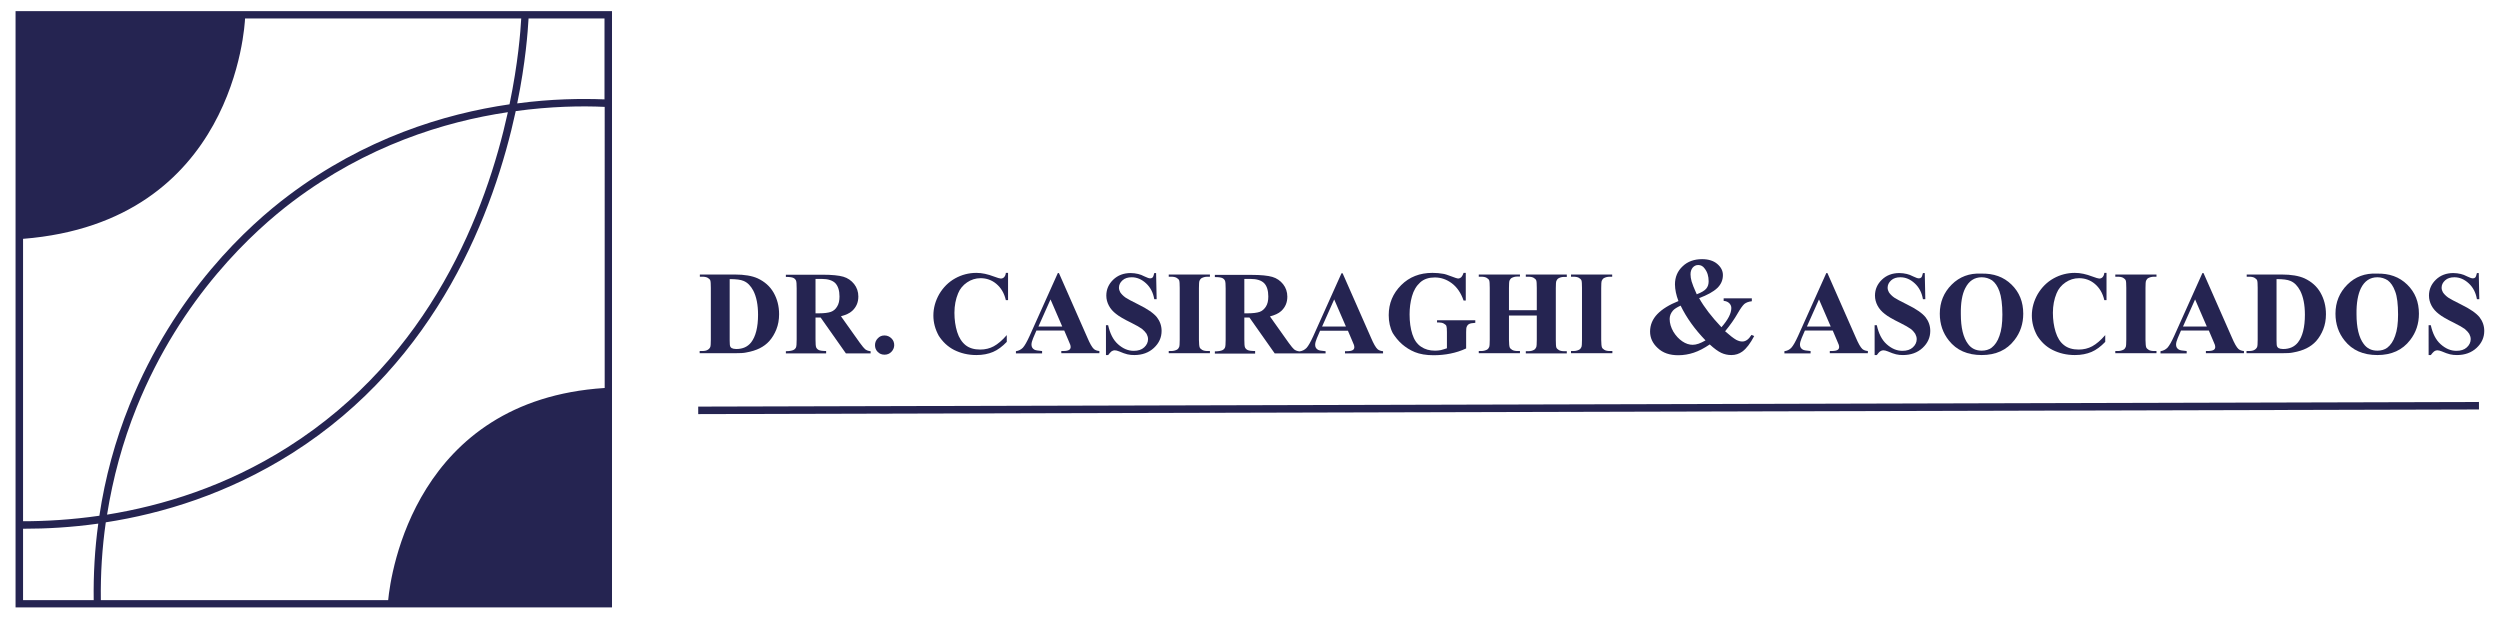<?xml version="1.0" encoding="utf-8"?>
<!-- Generator: Adobe Illustrator 27.0.0, SVG Export Plug-In . SVG Version: 6.00 Build 0)  -->
<svg version="1.1" id="Layer_1" xmlns="http://www.w3.org/2000/svg" xmlns:xlink="http://www.w3.org/1999/xlink" x="0px" y="0px"
	 viewBox="0 0 1366 338" style="enable-background:new 0 0 1366 338;" xml:space="preserve">
<style type="text/css">
	.st0{fill:#252451;}
</style>
<g>
	<path class="st0" d="M8.5,331.9h325.9V6.1H8.5V331.9z M330.3,212c-103.2,6.7-116.8,101-118.2,115.9H55.1
		c-0.2-14.3,0.7-28.5,2.7-42.5c31.1-4.8,66.7-15.6,101.7-37.7c80.1-50.7,110.6-133,122.3-187c19.1-2.6,35.8-2.9,48.6-2.3V212z
		 M58.5,281.2c3.2-20,8.5-39.6,16.1-58.5c24.4-60.5,64.1-96.6,85.6-112.8c40.2-30.2,82.3-43.4,117.3-48.6
		c-11.7,53.4-42,133.5-120.2,183C123.4,265.8,88.8,276.3,58.5,281.2z M330.3,10.1v44.2c-12.6-0.5-29-0.3-47.7,2.2
		c4.6-22.4,5.8-39.4,6.2-46.4H330.3z M12.6,130.5c115.8-9.2,121.1-116.8,121.3-120.4h150.9c-0.4,7.1-1.7,24.3-6.4,46.9
		c-35.8,5.2-79.2,18.6-120.6,49.7c-21.9,16.4-62.2,53.1-87,114.5c-7.9,19.6-13.4,39.9-16.5,60.6c-15.3,2.2-29.4,3-41.7,3V130.5z
		 M12.6,288.9c0.2,0,0.4,0,0.6,0c11.9,0,25.6-0.7,40.5-2.8c-1.9,13.8-2.7,27.7-2.5,41.8H12.6V288.9z"/>
	<path class="st0" d="M407.7,192.6c2.9-0.5,5.4-1.3,7.4-2.3c2-1,3.8-2.3,5.3-4s2.8-3.8,3.8-6.3c1-2.5,1.5-5.3,1.5-8.3
		c0-4.4-1-8.3-3-11.8c-2-3.5-4.9-6-8.7-7.8c-3.1-1.4-7.3-2.1-12.4-2.1h-19.2v1.2h1.4c1.2,0,2.2,0.2,2.9,0.6c0.7,0.4,1.2,0.9,1.4,1.4
		c0.2,0.5,0.3,1.9,0.3,4.1v28.3c0,2.2-0.1,3.5-0.3,4c-0.3,0.7-0.8,1.2-1.5,1.6s-1.6,0.6-2.9,0.6h-1.4v1.2h19.2
		C404.3,193,406.4,192.9,407.7,192.6z M399,189.3c-0.2-0.4-0.3-1.5-0.3-3.3v-33.5c3.5,0,6,0.3,7.6,1c2.2,0.9,3.9,2.7,5.3,5.3
		c1.7,3.3,2.6,7.7,2.6,13.2c0,6.8-1.3,11.9-3.8,15.1c-1.9,2.4-4.6,3.6-8.1,3.6c-1.1,0-1.9-0.2-2.5-0.5
		C399.4,190,399.2,189.7,399,189.3z"/>
	<path class="st0" d="M451.5,191.8c-2,0-3.3-0.2-4-0.5s-1.2-0.8-1.5-1.4s-0.4-2.1-0.4-4.4v-12h2.8l13.8,19.6h13.5v-1.2
		c-1.1-0.1-2.1-0.4-3-1.1c-0.6-0.5-1.5-1.6-2.9-3.5l-10.3-14.5c2.6-0.7,4.7-1.6,6.1-2.9c2.3-2.1,3.4-4.7,3.4-7.9
		c0-2.6-0.8-4.9-2.3-6.8s-3.5-3.3-5.9-4c-2.4-0.7-6.2-1.1-11.4-1.1h-20v1.2c2,0,3.3,0.2,4,0.5s1.2,0.8,1.5,1.4
		c0.3,0.6,0.4,2.1,0.4,4.4v27.9c0,2.3-0.1,3.8-0.4,4.4c-0.3,0.6-0.8,1.1-1.5,1.4s-2.1,0.6-4,0.6v1.2h22V191.8z M445.6,152.4h3.4
		c3.4,0,5.9,0.8,7.4,2.3c1.5,1.6,2.3,4,2.3,7.3c0,2.3-0.4,4.1-1.3,5.5c-0.8,1.4-2,2.4-3.4,2.9s-3.7,0.8-6.6,0.8h-1.8V152.4z"/>
	<path class="st0" d="M483.3,193.8c1.5,0,2.7-0.5,3.7-1.5c1-1,1.6-2.3,1.6-3.7c0-1.5-0.5-2.7-1.5-3.7c-1-1-2.3-1.6-3.8-1.6
		c-1.5,0-2.7,0.5-3.7,1.6c-1,1-1.5,2.3-1.5,3.7c0,1.5,0.5,2.7,1.5,3.7C480.6,193.3,481.8,193.8,483.3,193.8z"/>
	<path class="st0" d="M521.3,191.2c3.6,1.8,7.6,2.8,12.2,2.8c3.5,0,6.5-0.6,9.1-1.7c2.6-1.1,5.1-3,7.5-5.5v-3.7
		c-2.5,2.9-4.9,4.9-7.1,6.1c-2.2,1.2-4.7,1.8-7.4,1.8c-3.3,0-6-0.8-8-2.4s-3.6-4-4.6-7.2c-1-3.2-1.5-6.7-1.5-10.5
		c0-3.9,0.7-7.5,2-10.6c1-2.5,2.7-4.5,4.9-6s4.7-2.3,7.4-2.3c3.2,0,6.1,1,8.6,3.1c2.5,2.1,4.3,5,5.2,8.9h1.2v-14.9h-1.2
		c-0.1,1.1-0.5,1.9-1,2.4c-0.5,0.5-1.1,0.7-1.8,0.7c-0.5,0-1.8-0.4-3.7-1.1c-3.4-1.3-6.5-2-9.6-2c-4.1,0-8,1-11.6,3
		c-3.6,2-6.5,4.9-8.7,8.6c-2.1,3.7-3.2,7.6-3.2,11.7c0,3.9,1,7.5,2.9,11C515,186.7,517.8,189.4,521.3,191.2z"/>
	<path class="st0" d="M569.3,191.8c-2.2-0.2-3.6-0.4-4.2-0.8c-1-0.6-1.5-1.5-1.5-2.7c0-0.9,0.3-2.1,0.9-3.5l1.8-4.2h15.2l2.3,5.4
		c0.6,1.4,0.9,2.2,1,2.4c0.1,0.4,0.2,0.8,0.2,1.2c0,0.6-0.2,1.1-0.7,1.5c-0.7,0.5-1.8,0.7-3.5,0.7h-0.9v1.2h20.8v-1.2
		c-1.3-0.1-2.3-0.5-3-1.1c-1-0.9-2.2-3-3.6-6.3l-15.5-35.2h-0.6l-15.4,34.3c-1.5,3.3-2.7,5.4-3.7,6.5c-1,1-2.3,1.7-3.8,1.9v1.2h14.3
		V191.8z M574,163.6l6.4,14.8h-13L574,163.6z"/>
	<path class="st0" d="M607.3,192c0.6-0.4,1.2-0.6,1.7-0.6c0.7,0,1.5,0.2,2.5,0.6c1.8,0.8,3.3,1.3,4.5,1.6c1.2,0.3,2.5,0.4,3.8,0.4
		c4.3,0,7.9-1.3,10.7-3.9c2.8-2.6,4.2-5.7,4.2-9.3c0-2.8-0.9-5.3-2.6-7.5c-1.8-2.2-5.1-4.5-10.2-7c-3.6-1.8-5.9-3-6.9-3.7
		c-1.4-1-2.3-2-2.9-2.9c-0.4-0.7-0.7-1.6-0.7-2.5c0-1.5,0.6-2.8,1.9-4c1.3-1.2,3-1.7,5.1-1.7c2.8,0,5.4,1.1,7.8,3.3
		c2.4,2.2,3.9,5.1,4.5,8.7h1.3l-0.3-14.3h-1c-0.3,1.3-0.6,2.1-0.9,2.4c-0.3,0.3-0.7,0.5-1.3,0.5c-0.6,0-1.6-0.3-3-1
		s-2.6-1.2-3.6-1.4c-1.3-0.3-2.7-0.5-4.1-0.5c-3.8,0-7,1.2-9.5,3.6c-2.5,2.4-3.8,5.3-3.8,8.7c0,2,0.5,3.8,1.4,5.5
		c0.9,1.7,2.2,3.2,3.9,4.5c1.7,1.4,4.5,3,8.4,4.9c2.8,1.4,4.7,2.5,5.8,3.3c1.1,0.9,1.9,1.8,2.5,2.7c0.5,1,0.8,1.9,0.8,2.9
		c0,1.7-0.7,3.2-2.1,4.5s-3.3,1.9-5.7,1.9c-3.1,0-5.9-1.2-8.6-3.6c-2.7-2.4-4.4-5.9-5.4-10.4h-1.2V194h1.2
		C606.2,193.1,606.7,192.5,607.3,192z"/>
	<path class="st0" d="M661.2,191.8h-1.4c-1.2,0-2.2-0.2-2.9-0.6c-0.7-0.4-1.2-0.9-1.4-1.4c-0.2-0.5-0.4-1.9-0.4-4.1v-28.3
		c0-2.2,0.1-3.5,0.3-4c0.3-0.7,0.7-1.2,1.3-1.5c0.8-0.4,1.8-0.7,3-0.7h1.4V150h-22.5v1.2h1.4c1.2,0,2.2,0.2,2.9,0.6
		c0.7,0.4,1.2,0.9,1.4,1.4c0.2,0.5,0.3,1.9,0.3,4.1v28.3c0,2.2-0.1,3.5-0.3,4c-0.3,0.7-0.7,1.2-1.3,1.5c-0.8,0.4-1.8,0.7-3,0.7h-1.4
		v1.2h22.5V191.8z"/>
	<path class="st0" d="M685.8,191.8c-2,0-3.3-0.2-4-0.5s-1.2-0.8-1.5-1.4c-0.3-0.6-0.4-2.1-0.4-4.4v-12h2.8l13.8,19.6H710h0.1h14.2
		v-1.2c-2.2-0.2-3.6-0.4-4.2-0.8c-1-0.6-1.5-1.5-1.5-2.7c0-0.9,0.3-2.1,0.9-3.5l1.8-4.2h15.2l2.3,5.4c0.6,1.4,0.9,2.2,1,2.4
		c0.1,0.4,0.2,0.8,0.2,1.2c0,0.6-0.2,1.1-0.7,1.5c-0.7,0.5-1.8,0.7-3.5,0.7h-0.9v1.2h20.8v-1.2c-1.3-0.1-2.3-0.5-3-1.1
		c-1-0.9-2.2-3-3.6-6.3l-15.5-35.2h-0.6l-15.4,34.3c-1.5,3.3-2.7,5.4-3.7,6.5c-1,1-2.2,1.7-3.8,1.9c-1.1-0.1-2.1-0.4-3-1.1
		c-0.6-0.5-1.5-1.6-2.9-3.5l-10.3-14.5c2.6-0.7,4.7-1.6,6.1-2.9c2.3-2.1,3.4-4.7,3.4-7.9c0-2.6-0.8-4.9-2.3-6.8s-3.5-3.3-5.9-4
		c-2.4-0.7-6.2-1.1-11.4-1.1h-20v1.2c2,0,3.3,0.2,4,0.5s1.2,0.8,1.5,1.4c0.3,0.6,0.4,2.1,0.4,4.4v27.9c0,2.3-0.1,3.8-0.4,4.4
		c-0.3,0.6-0.8,1.1-1.5,1.4s-2.1,0.6-4,0.6v1.2h22V191.8z M729,163.6l6.4,14.8h-13L729,163.6z M679.9,152.4h3.4
		c3.4,0,5.9,0.8,7.4,2.3s2.3,4,2.3,7.3c0,2.3-0.4,4.1-1.3,5.5s-2,2.4-3.4,2.9s-3.7,0.8-6.6,0.8h-1.8V152.4z"/>
	<path class="st0" d="M766,188c2.1,1.8,4.4,3.3,7.1,4.4s6.1,1.7,10.2,1.7c3.2,0,6.3-0.3,9.2-0.9c3-0.6,5.8-1.5,8.6-2.8v-8.9
		c0-1.6,0.1-2.5,0.3-2.9c0.3-0.8,0.8-1.3,1.4-1.6s1.7-0.5,3.3-0.6V175h-20.9v1.2h1.1c1,0,1.9,0.2,2.6,0.6c0.7,0.4,1.2,0.8,1.4,1.3
		s0.3,1.6,0.3,3.3v8.9c-1.1,0.4-2.3,0.7-3.3,1c-1.1,0.2-2.1,0.3-3.2,0.3c-3,0-5.5-0.7-7.7-2.2c-2.2-1.5-3.7-3.7-4.7-6.8
		c-1-3.1-1.5-6.7-1.5-10.8c0-3.4,0.4-6.7,1.3-9.9c0.9-3.2,2.4-5.7,4.5-7.6s4.8-2.7,8-2.7c3.4,0,6.5,1.1,9.3,3.2s5,5.3,6.4,9.4h1.2
		v-15.1h-1.2c-0.4,1.2-0.9,2-1.4,2.5c-0.5,0.4-1.1,0.6-1.6,0.6c-0.4,0-1.6-0.4-3.7-1.2c-2.1-0.8-3.6-1.3-4.5-1.4
		c-1.7-0.3-3.6-0.5-5.8-0.5c-6.9,0-12.6,2.2-17.1,6.7c-4.5,4.5-6.8,9.9-6.8,16.4c0,3.6,0.7,6.9,2.2,9.8
		C762.3,184.1,764,186.2,766,188z"/>
	<path class="st0" d="M830.6,191.8h-1.4c-1.2,0-2.2-0.2-2.9-0.6c-0.7-0.4-1.2-0.9-1.4-1.4c-0.2-0.5-0.4-1.9-0.4-4.1v-13.3h15.2v13.3
		c0,2.2-0.1,3.5-0.3,4c-0.3,0.7-0.7,1.2-1.3,1.5c-0.7,0.4-1.7,0.7-3,0.7h-1.4v1.2h22.4v-1.2h-1.4c-1.2,0-2.2-0.2-2.9-0.6
		c-0.7-0.4-1.2-0.9-1.4-1.4c-0.2-0.5-0.3-1.9-0.3-4.1v-28.3c0-2.2,0.1-3.5,0.3-4c0.3-0.7,0.7-1.2,1.3-1.5c0.7-0.4,1.7-0.7,3-0.7h1.4
		V150h-22.4v1.2h1.4c1.2,0,2.2,0.2,2.9,0.6c0.7,0.4,1.2,0.9,1.4,1.4c0.2,0.5,0.3,1.9,0.3,4.1v12.2h-15.2v-12.2c0-2.2,0.1-3.5,0.3-4
		c0.3-0.7,0.7-1.2,1.3-1.5c0.8-0.4,1.8-0.7,3-0.7h1.4V150h-22.5v1.2h1.4c1.2,0,2.2,0.2,2.9,0.6c0.7,0.4,1.2,0.9,1.4,1.4
		s0.3,1.9,0.3,4.1v28.3c0,2.2-0.1,3.5-0.3,4c-0.3,0.7-0.7,1.2-1.3,1.5c-0.8,0.4-1.8,0.7-3,0.7h-1.4v1.2h22.5V191.8z"/>
	<path class="st0" d="M881,191.8h-1.4c-1.2,0-2.2-0.2-2.9-0.6c-0.7-0.4-1.2-0.9-1.4-1.4c-0.2-0.5-0.4-1.9-0.4-4.1v-28.3
		c0-2.2,0.1-3.5,0.3-4c0.3-0.7,0.7-1.2,1.3-1.5c0.8-0.4,1.8-0.7,3-0.7h1.4V150h-22.5v1.2h1.4c1.2,0,2.2,0.2,2.9,0.6
		c0.7,0.4,1.2,0.9,1.4,1.4c0.2,0.5,0.3,1.9,0.3,4.1v28.3c0,2.2-0.1,3.5-0.3,4c-0.3,0.7-0.7,1.2-1.3,1.5c-0.8,0.4-1.8,0.7-3,0.7h-1.4
		v1.2H881V191.8z"/>
	<path class="st0" d="M917,194.1c2.9,0,5.8-0.5,8.5-1.4c2.7-0.9,5.6-2.4,8.7-4.5c2.5,2.3,4.6,3.8,6.3,4.6c1.7,0.8,3.6,1.2,5.5,1.2
		c2.2,0,4.2-0.6,6-1.9c2.3-1.7,4.4-4.5,6.5-8.5L957,183c-1.5,2.4-3.1,3.6-5,3.6c-1.1,0-2.1-0.3-3.3-0.9c-1.6-0.9-3.6-2.5-6.1-4.7
		c2.9-3.5,5.1-6.7,6.7-9.5c1.6-2.8,2.9-4.6,3.8-5.4c1-0.8,2.3-1.3,4.1-1.5V163h-15.4v1.4c1.4,0.1,2.4,0.6,3.1,1.3
		c0.7,0.7,1.1,1.6,1.1,2.6c0,2.9-1.8,6.4-5.4,10.5c-5.4-5.7-9.4-10.9-12.2-15.9c4.5-1.7,7.8-3.5,9.9-5.5c2.1-2,3.1-4.4,3.1-7.1
		c0-2.3-1-4.3-3.1-6.1c-2-1.7-4.8-2.6-8.3-2.6c-4.3,0-7.9,1.3-10.6,3.9c-2.8,2.6-4.2,5.9-4.2,9.9c0,1.4,0.2,2.9,0.5,4.4
		c0.3,1.5,0.8,3.1,1.4,4.7c-5,2-8.9,4.4-11.5,7.1c-2.6,2.7-4,5.9-4,9.6c0,3.4,1.4,6.4,4.1,8.9C908.6,192.9,912.4,194.1,917,194.1z
		 M924.9,146.2c0.8-0.9,1.8-1.4,3-1.4c1.4,0,2.6,0.6,3.5,1.9c1.5,1.9,2.2,4.2,2.2,7c0,1.6-0.4,2.9-1.3,4c-0.9,1.1-2.6,2.1-5.2,3.1
		c-1.5-3.3-2.4-5.6-2.8-7s-0.6-2.7-0.6-3.9C923.7,148.4,924.1,147.2,924.9,146.2z M914.1,169.7c0.8-0.9,2.2-1.8,4.2-2.7
		c3.2,6.6,7.7,12.9,13.6,19c-1.4,0.8-2.7,1.4-3.8,1.8c-1.2,0.4-2.2,0.6-3.2,0.6c-1.9,0-3.8-0.6-5.7-1.9c-1.9-1.3-3.5-3-4.9-5.3
		c-1.3-2.3-2-4.6-2-6.9C912.3,172.6,912.9,171.1,914.1,169.7z"/>
	<path class="st0" d="M989.2,191.8c-2.2-0.2-3.6-0.4-4.2-0.8c-1-0.6-1.5-1.5-1.5-2.7c0-0.9,0.3-2.1,0.9-3.5l1.8-4.2h15.2l2.3,5.4
		c0.6,1.4,0.9,2.2,1,2.4c0.1,0.4,0.2,0.8,0.2,1.2c0,0.6-0.2,1.1-0.7,1.5c-0.7,0.5-1.8,0.7-3.5,0.7h-0.9v1.2h20.8v-1.2
		c-1.3-0.1-2.3-0.5-3-1.1c-1-0.9-2.2-3-3.6-6.3l-15.5-35.2h-0.6l-15.4,34.3c-1.5,3.3-2.7,5.4-3.7,6.5s-2.3,1.7-3.8,1.9v1.2h14.3
		V191.8z M993.9,163.6l6.4,14.8h-13L993.9,163.6z"/>
	<path class="st0" d="M1027.3,192c0.6-0.4,1.2-0.6,1.7-0.6c0.7,0,1.5,0.2,2.5,0.6c1.8,0.8,3.3,1.3,4.5,1.6c1.2,0.3,2.5,0.4,3.8,0.4
		c4.3,0,7.9-1.3,10.7-3.9c2.8-2.6,4.2-5.7,4.2-9.3c0-2.8-0.9-5.3-2.6-7.5c-1.8-2.2-5.1-4.5-10.2-7c-3.6-1.8-5.9-3-6.9-3.7
		c-1.4-1-2.3-2-2.9-2.9c-0.4-0.7-0.7-1.6-0.7-2.5c0-1.5,0.6-2.8,1.9-4c1.3-1.2,3-1.7,5.1-1.7c2.8,0,5.4,1.1,7.8,3.3
		c2.4,2.2,3.9,5.1,4.5,8.7h1.3l-0.3-14.3h-1c-0.3,1.3-0.6,2.1-0.9,2.4c-0.3,0.3-0.7,0.5-1.3,0.5c-0.6,0-1.6-0.3-3-1
		c-1.4-0.7-2.6-1.2-3.6-1.4c-1.3-0.3-2.7-0.5-4.1-0.5c-3.8,0-7,1.2-9.5,3.6c-2.5,2.4-3.8,5.3-3.8,8.7c0,2,0.5,3.8,1.4,5.5
		c0.9,1.7,2.2,3.2,3.9,4.5c1.7,1.4,4.5,3,8.4,4.9c2.8,1.4,4.7,2.5,5.8,3.3s1.9,1.8,2.5,2.7c0.5,1,0.8,1.9,0.8,2.9
		c0,1.7-0.7,3.2-2.1,4.5c-1.4,1.3-3.3,1.9-5.7,1.9c-3.1,0-5.9-1.2-8.6-3.6c-2.7-2.4-4.4-5.9-5.4-10.4h-1.2V194h1.2
		C1026.2,193.1,1026.6,192.5,1027.3,192z"/>
	<path class="st0" d="M1082.8,194c7.7,0,13.7-2.7,17.9-8.2c3.2-4.1,4.8-8.9,4.8-14.4c0-6.4-2.1-11.7-6.4-15.9
		c-4.3-4.2-9.8-6.2-16.7-6c-6.3-0.3-11.7,1.7-16,6c-4.3,4.3-6.5,9.6-6.5,15.9c0,5.7,1.7,10.6,5,14.7
		C1069.1,191.4,1075.1,194,1082.8,194z M1073.8,157.5c2-4,5-6,9-6c2.1,0,4,0.6,5.7,1.7c1.6,1.2,3,3.2,4,6s1.6,7.1,1.6,12.7
		c0,4.8-0.5,8.6-1.6,11.6c-1,3-2.5,5.1-4.3,6.5c-1.5,1.1-3.3,1.6-5.4,1.6c-3.2,0-5.7-1.2-7.5-3.7c-2.6-3.5-3.9-8.9-3.9-16.2
		C1071.3,165.5,1072.1,160.8,1073.8,157.5z"/>
	<path class="st0" d="M1121.5,191.2c3.6,1.8,7.6,2.8,12.2,2.8c3.5,0,6.5-0.6,9.1-1.7c2.6-1.1,5.1-3,7.5-5.5v-3.7
		c-2.5,2.9-4.9,4.9-7.1,6.1c-2.2,1.2-4.7,1.8-7.4,1.8c-3.3,0-6-0.8-8-2.4c-2.1-1.6-3.6-4-4.6-7.2c-1-3.2-1.5-6.7-1.5-10.5
		c0-3.9,0.7-7.5,2-10.6c1-2.5,2.7-4.5,4.9-6c2.2-1.5,4.7-2.3,7.4-2.3c3.2,0,6.1,1,8.6,3.1c2.5,2.1,4.3,5,5.2,8.9h1.2v-14.9h-1.2
		c-0.1,1.1-0.5,1.9-1,2.4c-0.5,0.5-1.1,0.7-1.8,0.7c-0.5,0-1.8-0.4-3.7-1.1c-3.4-1.3-6.5-2-9.6-2c-4.1,0-8,1-11.6,3
		c-3.6,2-6.5,4.9-8.7,8.6c-2.1,3.7-3.2,7.6-3.2,11.7c0,3.9,1,7.5,2.9,11C1115.2,186.7,1117.9,189.4,1121.5,191.2z"/>
	<path class="st0" d="M1178.4,191.8h-1.4c-1.2,0-2.2-0.2-2.9-0.6c-0.7-0.4-1.2-0.9-1.4-1.4c-0.2-0.5-0.4-1.9-0.4-4.1v-28.3
		c0-2.2,0.1-3.5,0.3-4c0.3-0.7,0.7-1.2,1.3-1.5c0.8-0.4,1.8-0.7,3-0.7h1.4V150h-22.5v1.2h1.4c1.2,0,2.2,0.2,2.9,0.6
		c0.7,0.4,1.2,0.9,1.4,1.4s0.3,1.9,0.3,4.1v28.3c0,2.2-0.1,3.5-0.3,4c-0.3,0.7-0.7,1.2-1.3,1.5c-0.8,0.4-1.8,0.7-3,0.7h-1.4v1.2
		h22.5V191.8z"/>
	<path class="st0" d="M1194.7,191.8c-2.2-0.2-3.6-0.4-4.2-0.8c-1-0.6-1.5-1.5-1.5-2.7c0-0.9,0.3-2.1,0.9-3.5l1.8-4.2h15.2l2.3,5.4
		c0.6,1.4,0.9,2.2,1,2.4c0.1,0.4,0.2,0.8,0.2,1.2c0,0.6-0.2,1.1-0.7,1.5c-0.7,0.5-1.8,0.7-3.5,0.7h-0.9v1.2h20.8v-1.2
		c-1.3-0.1-2.3-0.5-3-1.1c-1-0.9-2.2-3-3.6-6.3l-15.5-35.2h-0.6l-15.4,34.3c-1.5,3.3-2.7,5.4-3.7,6.5c-1,1-2.3,1.7-3.8,1.9v1.2h14.3
		V191.8z M1199.4,163.6l6.4,14.8h-13L1199.4,163.6z"/>
	<path class="st0" d="M1252.9,192.6c2.9-0.5,5.4-1.3,7.4-2.3c2-1,3.8-2.3,5.3-4s2.8-3.8,3.8-6.3c1-2.5,1.5-5.3,1.5-8.3
		c0-4.4-1-8.3-3-11.8c-2-3.5-4.9-6-8.7-7.8c-3.1-1.4-7.3-2.1-12.4-2.1h-19.2v1.2h1.4c1.2,0,2.2,0.2,2.9,0.6c0.7,0.4,1.2,0.9,1.4,1.4
		s0.3,1.9,0.3,4.1v28.3c0,2.2-0.1,3.5-0.3,4c-0.3,0.7-0.8,1.2-1.5,1.6s-1.6,0.6-2.9,0.6h-1.4v1.2h19.2
		C1249.6,193,1251.6,192.9,1252.9,192.6z M1244.2,189.3c-0.2-0.4-0.3-1.5-0.3-3.3v-33.5c3.5,0,6,0.3,7.6,1c2.2,0.9,3.9,2.7,5.3,5.3
		c1.7,3.3,2.6,7.7,2.6,13.2c0,6.8-1.3,11.9-3.8,15.1c-1.9,2.4-4.6,3.6-8.1,3.6c-1.1,0-1.9-0.2-2.5-0.5
		C1244.7,190,1244.4,189.7,1244.2,189.3z"/>
	<path class="st0" d="M1299,194c7.7,0,13.7-2.7,17.9-8.2c3.2-4.1,4.8-8.9,4.8-14.4c0-6.4-2.1-11.7-6.4-15.9c-4.3-4.2-9.8-6.2-16.7-6
		c-6.3-0.3-11.7,1.7-16,6c-4.3,4.3-6.5,9.6-6.5,15.9c0,5.7,1.7,10.6,5,14.7C1285.3,191.4,1291.3,194,1299,194z M1290,157.5
		c2-4,5-6,9-6c2.1,0,4,0.6,5.7,1.7c1.6,1.2,3,3.2,4,6c1.1,2.8,1.6,7.1,1.6,12.7c0,4.8-0.5,8.6-1.6,11.6c-1,3-2.5,5.1-4.3,6.5
		c-1.5,1.1-3.3,1.6-5.4,1.6c-3.2,0-5.7-1.2-7.5-3.7c-2.6-3.5-3.9-8.9-3.9-16.2C1287.5,165.5,1288.4,160.8,1290,157.5z"/>
	<path class="st0" d="M1330,192c0.6-0.4,1.2-0.6,1.7-0.6c0.7,0,1.5,0.2,2.5,0.6c1.8,0.8,3.3,1.3,4.5,1.6c1.2,0.3,2.5,0.4,3.8,0.4
		c4.3,0,7.9-1.3,10.7-3.9c2.8-2.6,4.2-5.7,4.2-9.3c0-2.8-0.9-5.3-2.6-7.5c-1.8-2.2-5.1-4.5-10.2-7c-3.6-1.8-5.9-3-6.9-3.7
		c-1.4-1-2.3-2-2.9-2.9c-0.4-0.7-0.7-1.6-0.7-2.5c0-1.5,0.6-2.8,1.9-4c1.3-1.2,3-1.7,5.1-1.7c2.8,0,5.4,1.1,7.8,3.3s3.9,5.1,4.5,8.7
		h1.3l-0.3-14.3h-1c-0.3,1.3-0.6,2.1-0.9,2.4s-0.7,0.5-1.3,0.5c-0.6,0-1.6-0.3-3-1c-1.4-0.7-2.6-1.2-3.6-1.4
		c-1.3-0.3-2.7-0.5-4.1-0.5c-3.8,0-7,1.2-9.5,3.6c-2.5,2.4-3.8,5.3-3.8,8.7c0,2,0.5,3.8,1.4,5.5c0.9,1.7,2.2,3.2,3.9,4.5
		c1.7,1.4,4.5,3,8.4,4.9c2.8,1.4,4.7,2.5,5.8,3.3c1.1,0.9,1.9,1.8,2.5,2.7c0.5,1,0.8,1.9,0.8,2.9c0,1.7-0.7,3.2-2.1,4.5
		c-1.4,1.3-3.3,1.9-5.7,1.9c-3.1,0-5.9-1.2-8.6-3.6c-2.7-2.4-4.4-5.9-5.4-10.4h-1.2V194h1.2C1328.9,193.1,1329.4,192.5,1330,192z"/>
	
		<rect x="381.5" y="220.9" transform="matrix(1 -2.604158e-03 2.604158e-03 1 -0.578 2.261)" class="st0" width="973" height="4.1"/>
</g>
</svg>
